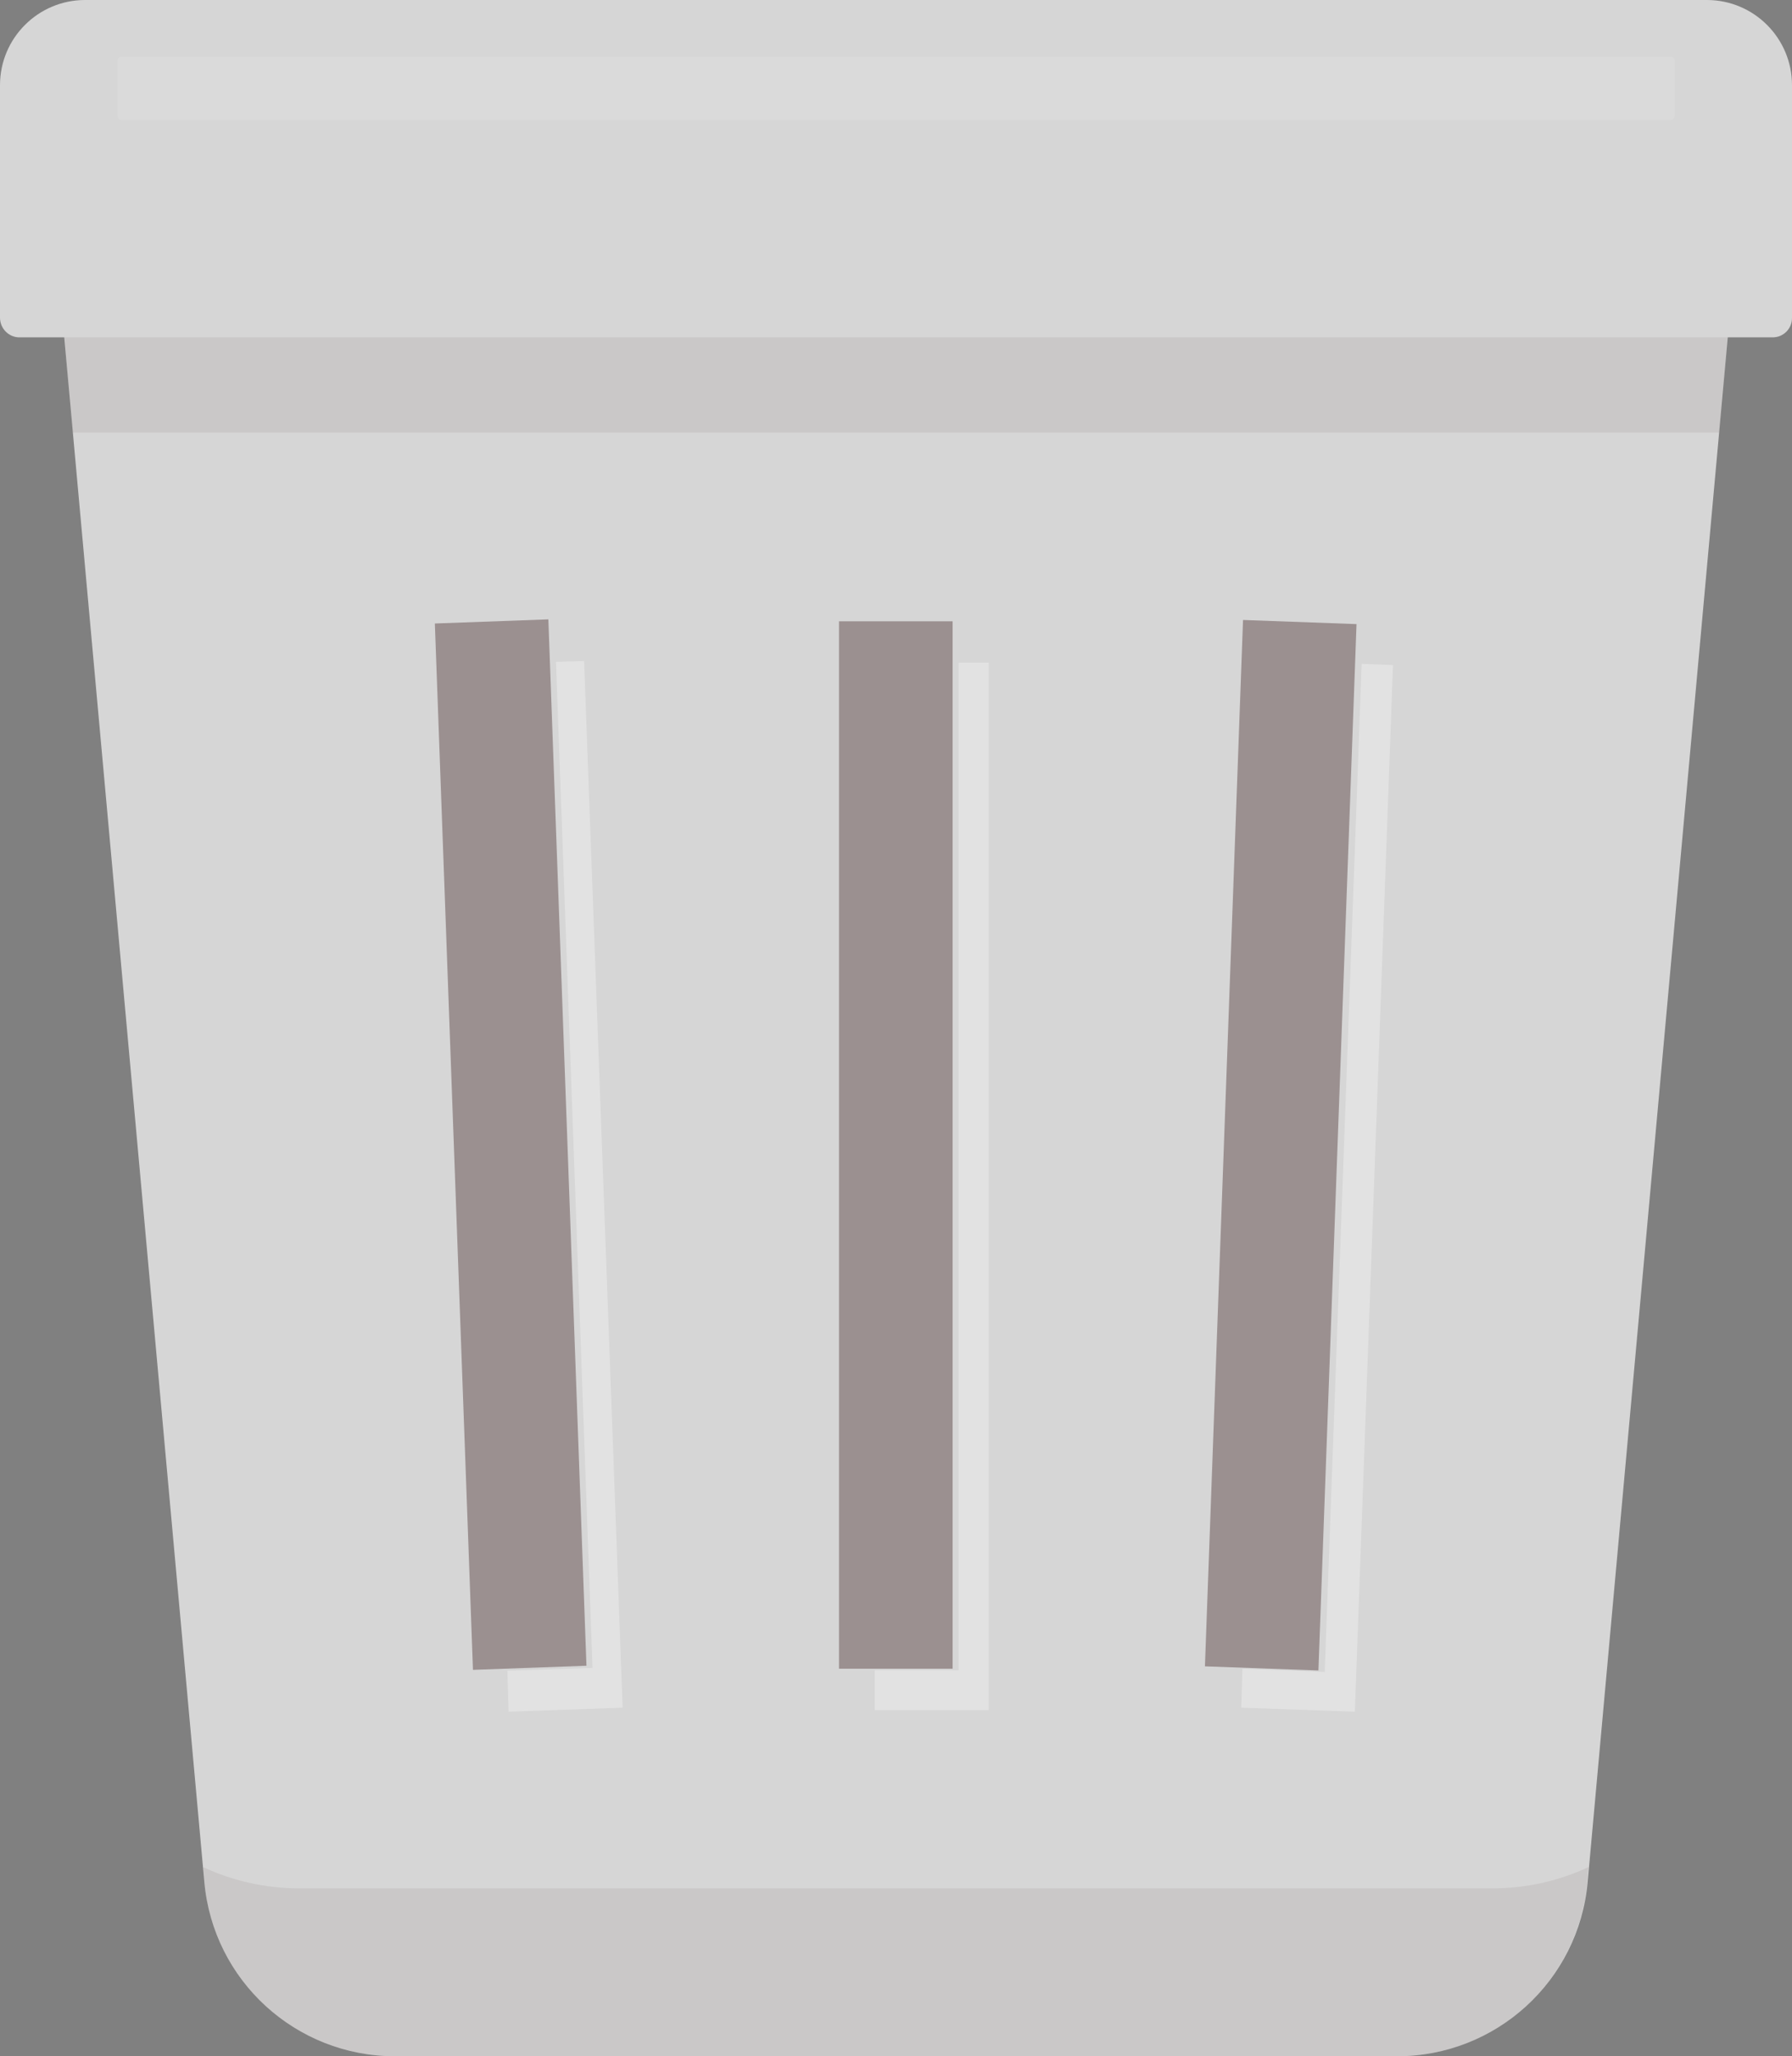 <?xml version="1.0" encoding="iso-8859-1"?>
<!-- Generator: Adobe Illustrator 22.1.0, SVG Export Plug-In . SVG Version: 6.00 Build 0)  -->
<svg version="1.1" id="_x36_" xmlns="http://www.w3.org/2000/svg" xmlns:xlink="http://www.w3.org/1999/xlink" x="0px" y="0px"
	 viewBox="0 0 446.4 512" style="enable-background:new 0 0 446.4 512;" xml:space="preserve">
<rect x="0" y="0" width="446.4" height="512" fill="#808080" stroke="none"/>
<style type="text/css">
	.st0{fill:#D6D6D6;}
	.st1{opacity:0.1;fill:#FFFFFF;}
	.st2{opacity:0.5;fill:#614B4B;}
	.st3{opacity:0.3;fill:#FFFFFF;}
	.st4{opacity:0.1;fill:#614B4B;}
</style>
<g>
	<path class="st0" d="M425.2,0H21.2C9.5,0,0,9.5,0,21.2v57.9C0,81.8,2.2,84,4.8,84h11.2l34.9,384.6c2.2,24.6,22.8,43.4,47.5,43.4
		H348c24.7,0,45.3-18.8,47.5-43.4L430.4,84h11.2c2.7,0,4.8-2.2,4.8-4.8V21.2C446.4,9.5,436.9,0,425.2,0z"/>
	<path class="st1" d="M416.1,29.9H30.3c-0.5,0-1-0.4-1-1V15.1c0-0.5,0.4-1,1-1h385.9c0.5,0,1,0.4,1,1v13.8
		C417.1,29.5,416.7,29.9,416.1,29.9z"/>
	<g>
		<rect x="209" y="154.7" class="st2" width="28.3" height="260.8"/>
		
			<rect x="113.1" y="154.7" transform="matrix(0.999 -3.639788e-02 3.639788e-02 0.999 -10.292 4.82)" class="st2" width="28.3" height="260.8"/>
		
			<rect x="188.8" y="270.9" transform="matrix(3.639735e-02 -0.999 0.999 3.639735e-02 22.654 593.66)" class="st2" width="260.8" height="28.3"/>
	</g>
	<g>
		<polygon class="st3" points="238.8,415.9 217.9,415.9 217.9,425.8 246.3,425.8 246.3,165 238.8,165 		"/>
		<polygon class="st3" points="138.5,164.8 147.6,415.3 126.4,416 126.7,426.2 155.1,425.2 145.5,164.6 		"/>
		<polygon class="st3" points="339.2,165.3 330,416.3 309.5,415.5 309.2,425.2 337.5,426.2 347,165.6 		"/>
	</g>
	<g>
		<path class="st4" d="M74.6,470.2c-8.5,0-16.7-1.9-24-5.3l0.3,3.7c2.2,24.6,22.8,43.4,47.4,43.4H348c24.7,0,45.2-18.8,47.4-43.4
			l0.3-3.7c-7.3,3.4-15.4,5.3-24,5.3H74.6z"/>
		<polygon class="st4" points="16,84 18.1,107.7 428.3,107.7 430.4,84 		"/>
	</g>
</g>
</svg>
